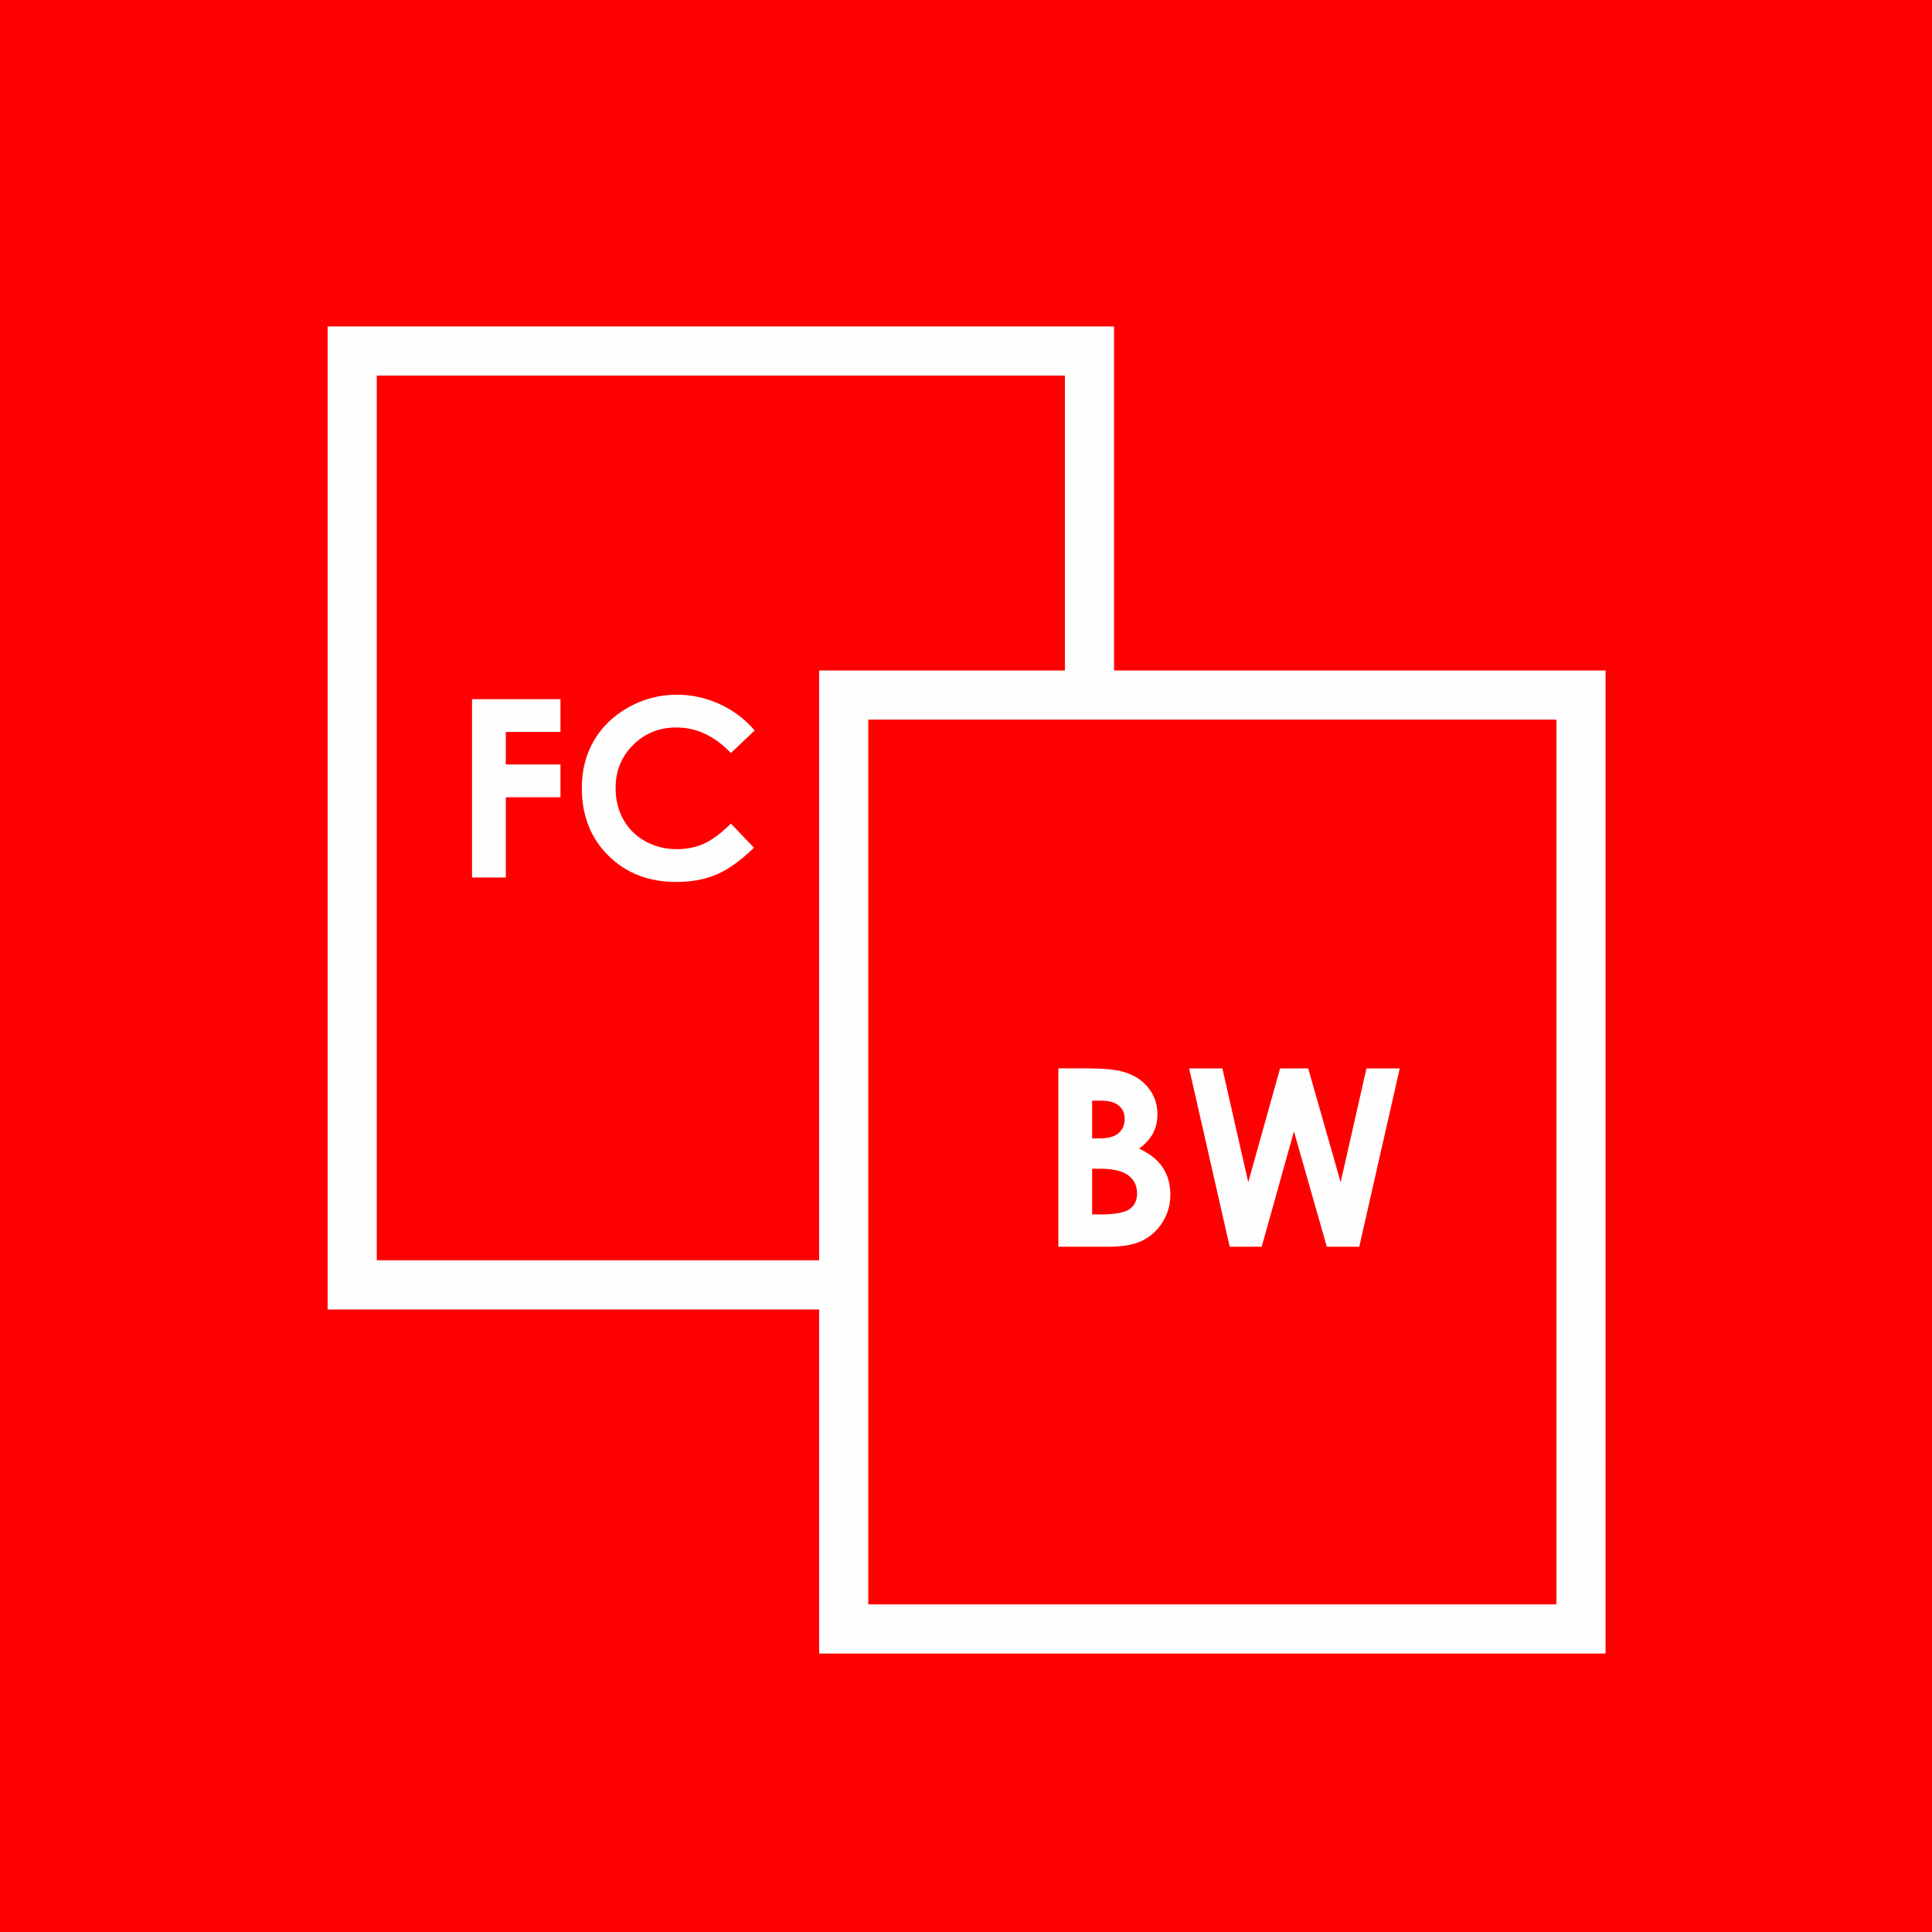 <?xml version="1.0" encoding="UTF-8" standalone="no"?>
<svg
   width="50mm"
   height="50mm"
   viewBox="0 0 50 50"
   version="1.1"
   id="svg1099"
   inkscape:version="1.1-dev (cc619caa, 2020-09-10)"
   xmlns:inkscape="http://www.inkscape.org/namespaces/inkscape"
   xmlns:sodipodi="http://sodipodi.sourceforge.net/DTD/sodipodi-0.dtd"
   xmlns="http://www.w3.org/2000/svg"
   xmlns:svg="http://www.w3.org/2000/svg">
  <rect x="0" y="0" width="50" height="50" fill="#333333" stroke="none"/>
  <defs
     id="defs1095" />
  <sodipodi:namedview
     id="base"
     pagecolor="#ffffff"
     bordercolor="#666666"
     borderopacity="1.0"
     inkscape:pageopacity="0.0"
     inkscape:pageshadow="2"
     inkscape:zoom="0.33"
     inkscape:cx="-572.72727"
     inkscape:cy="325.75758"
     inkscape:document-units="mm"
     inkscape:current-layer="layer1"
     showgrid="false"
     inkscape:window-width="1252"
     inkscape:window-height="1001"
     inkscape:window-x="115"
     inkscape:window-y="72"
     inkscape:window-maximized="0" />
  <g
     inkscape:label="Layer 1"
     inkscape:groupmode="layer"
     id="layer1"
     transform="translate(-436.039,-5.947)">
    <g
       id="g1386"
       inkscape:label="Ecommerce Icons for website PRINT PAGE"
       transform="matrix(0.353,0,0,-0.353,436.039,55.947)">
      <path
         d="M 0,141.732 H 141.732 V 0 H 0 Z"
         style="fill:#ff0000;fill-opacity:1;fill-rule:evenodd;stroke:none"
         id="path1388" />
      <g
         id="g1390">
        <g
           id="g1392">
          <path
             d="M 61.856,45.641 H 24.02 v 72.07 H 81.676 V 90.685 h -3.604 v 23.424 H 27.624 V 49.245 h 34.233 z"
             style="fill:#fefefe;fill-opacity:1;fill-rule:evenodd;stroke:none"
             id="path1394" />
          <path
             d="m 63.658,24.019 h 50.45 v 64.864 H 63.658 Z m 54.053,-3.604 H 60.056 v 72.071 h 57.656 z"
             style="fill:#fefefe;fill-opacity:1;fill-rule:evenodd;stroke:none"
             id="path1396" />
        </g>
        <path
           d="m 34.608,90.384 h 6.482 V 87.981 H 37.084 v -2.385 h 4.006 V 83.192 H 37.084 v -5.881 h -2.476 z"
           style="fill:#fefefe;fill-opacity:1;fill-rule:nonzero;stroke:none"
           id="path1398" />
        <path
           d="m 55.329,88.09 -1.745,-1.657 c -1.187,1.25 -2.519,1.876 -4.003,1.876 -1.25,0 -2.307,-0.428 -3.162,-1.281 -0.859,-0.853 -1.287,-1.903 -1.287,-3.153 0,-0.871 0.191,-1.645 0.571,-2.318 0.379,-0.677 0.916,-1.208 1.608,-1.593 0.695,-0.386 1.466,-0.577 2.316,-0.577 0.722,0 1.384,0.134 1.982,0.404 0.601,0.27 1.259,0.762 1.976,1.472 l 1.69,-1.766 C 54.309,78.552 53.396,77.896 52.537,77.532 51.678,77.165 50.695,76.983 49.593,76.983 c -2.033,0 -3.7,0.643 -4.995,1.933 -1.296,1.287 -1.942,2.941 -1.942,4.953 0,1.305 0.294,2.461 0.886,3.475 0.589,1.014 1.432,1.827 2.534,2.443 1.099,0.616 2.282,0.926 3.554,0.926 1.077,0 2.115,-0.228 3.117,-0.683 0.999,-0.455 1.86,-1.102 2.583,-1.939"
           style="fill:#fefefe;fill-opacity:1;fill-rule:nonzero;stroke:none"
           id="path1400" />
        <path
           d="m 77.593,50.241 v 13.074 h 2.064 c 1.199,0 2.073,-0.076 2.628,-0.231 0.786,-0.209 1.411,-0.595 1.875,-1.156 0.464,-0.565 0.698,-1.229 0.698,-1.994 0,-0.498 -0.106,-0.95 -0.316,-1.357 -0.209,-0.406 -0.552,-0.789 -1.026,-1.144 0.792,-0.373 1.372,-0.838 1.739,-1.399 0.367,-0.558 0.549,-1.22 0.549,-1.985 0,-0.734 -0.191,-1.402 -0.571,-2.006 -0.382,-0.604 -0.874,-1.056 -1.475,-1.353 -0.601,-0.3 -1.429,-0.449 -2.489,-0.449 z m 2.476,10.707 v -2.768 h 0.555 c 0.619,0 1.081,0.128 1.381,0.386 0.3,0.255 0.449,0.604 0.449,1.044 0,0.41 -0.143,0.735 -0.428,0.977 -0.285,0.24 -0.72,0.361 -1.302,0.361 z m 0,-4.989 v -3.35 h 0.631 c 1.047,0 1.754,0.13 2.118,0.392 0.364,0.261 0.546,0.64 0.546,1.138 0,0.561 -0.212,1.007 -0.64,1.332 -0.428,0.325 -1.138,0.489 -2.131,0.489 z"
           style="fill:#fefefe;fill-opacity:1;fill-rule:nonzero;stroke:none"
           id="path1402" />
        <path
           d="m 87.18,63.314 h 2.437 l 1.897,-8.345 2.334,8.345 h 2.061 l 2.379,-8.345 1.894,8.345 h 2.44 L 99.653,50.241 H 97.274 l -2.41,8.452 -2.364,-8.452 h -2.346 z"
           style="fill:#fefefe;fill-opacity:1;fill-rule:nonzero;stroke:none"
           id="path1404" />
      </g>
    </g>
  </g>
</svg>
